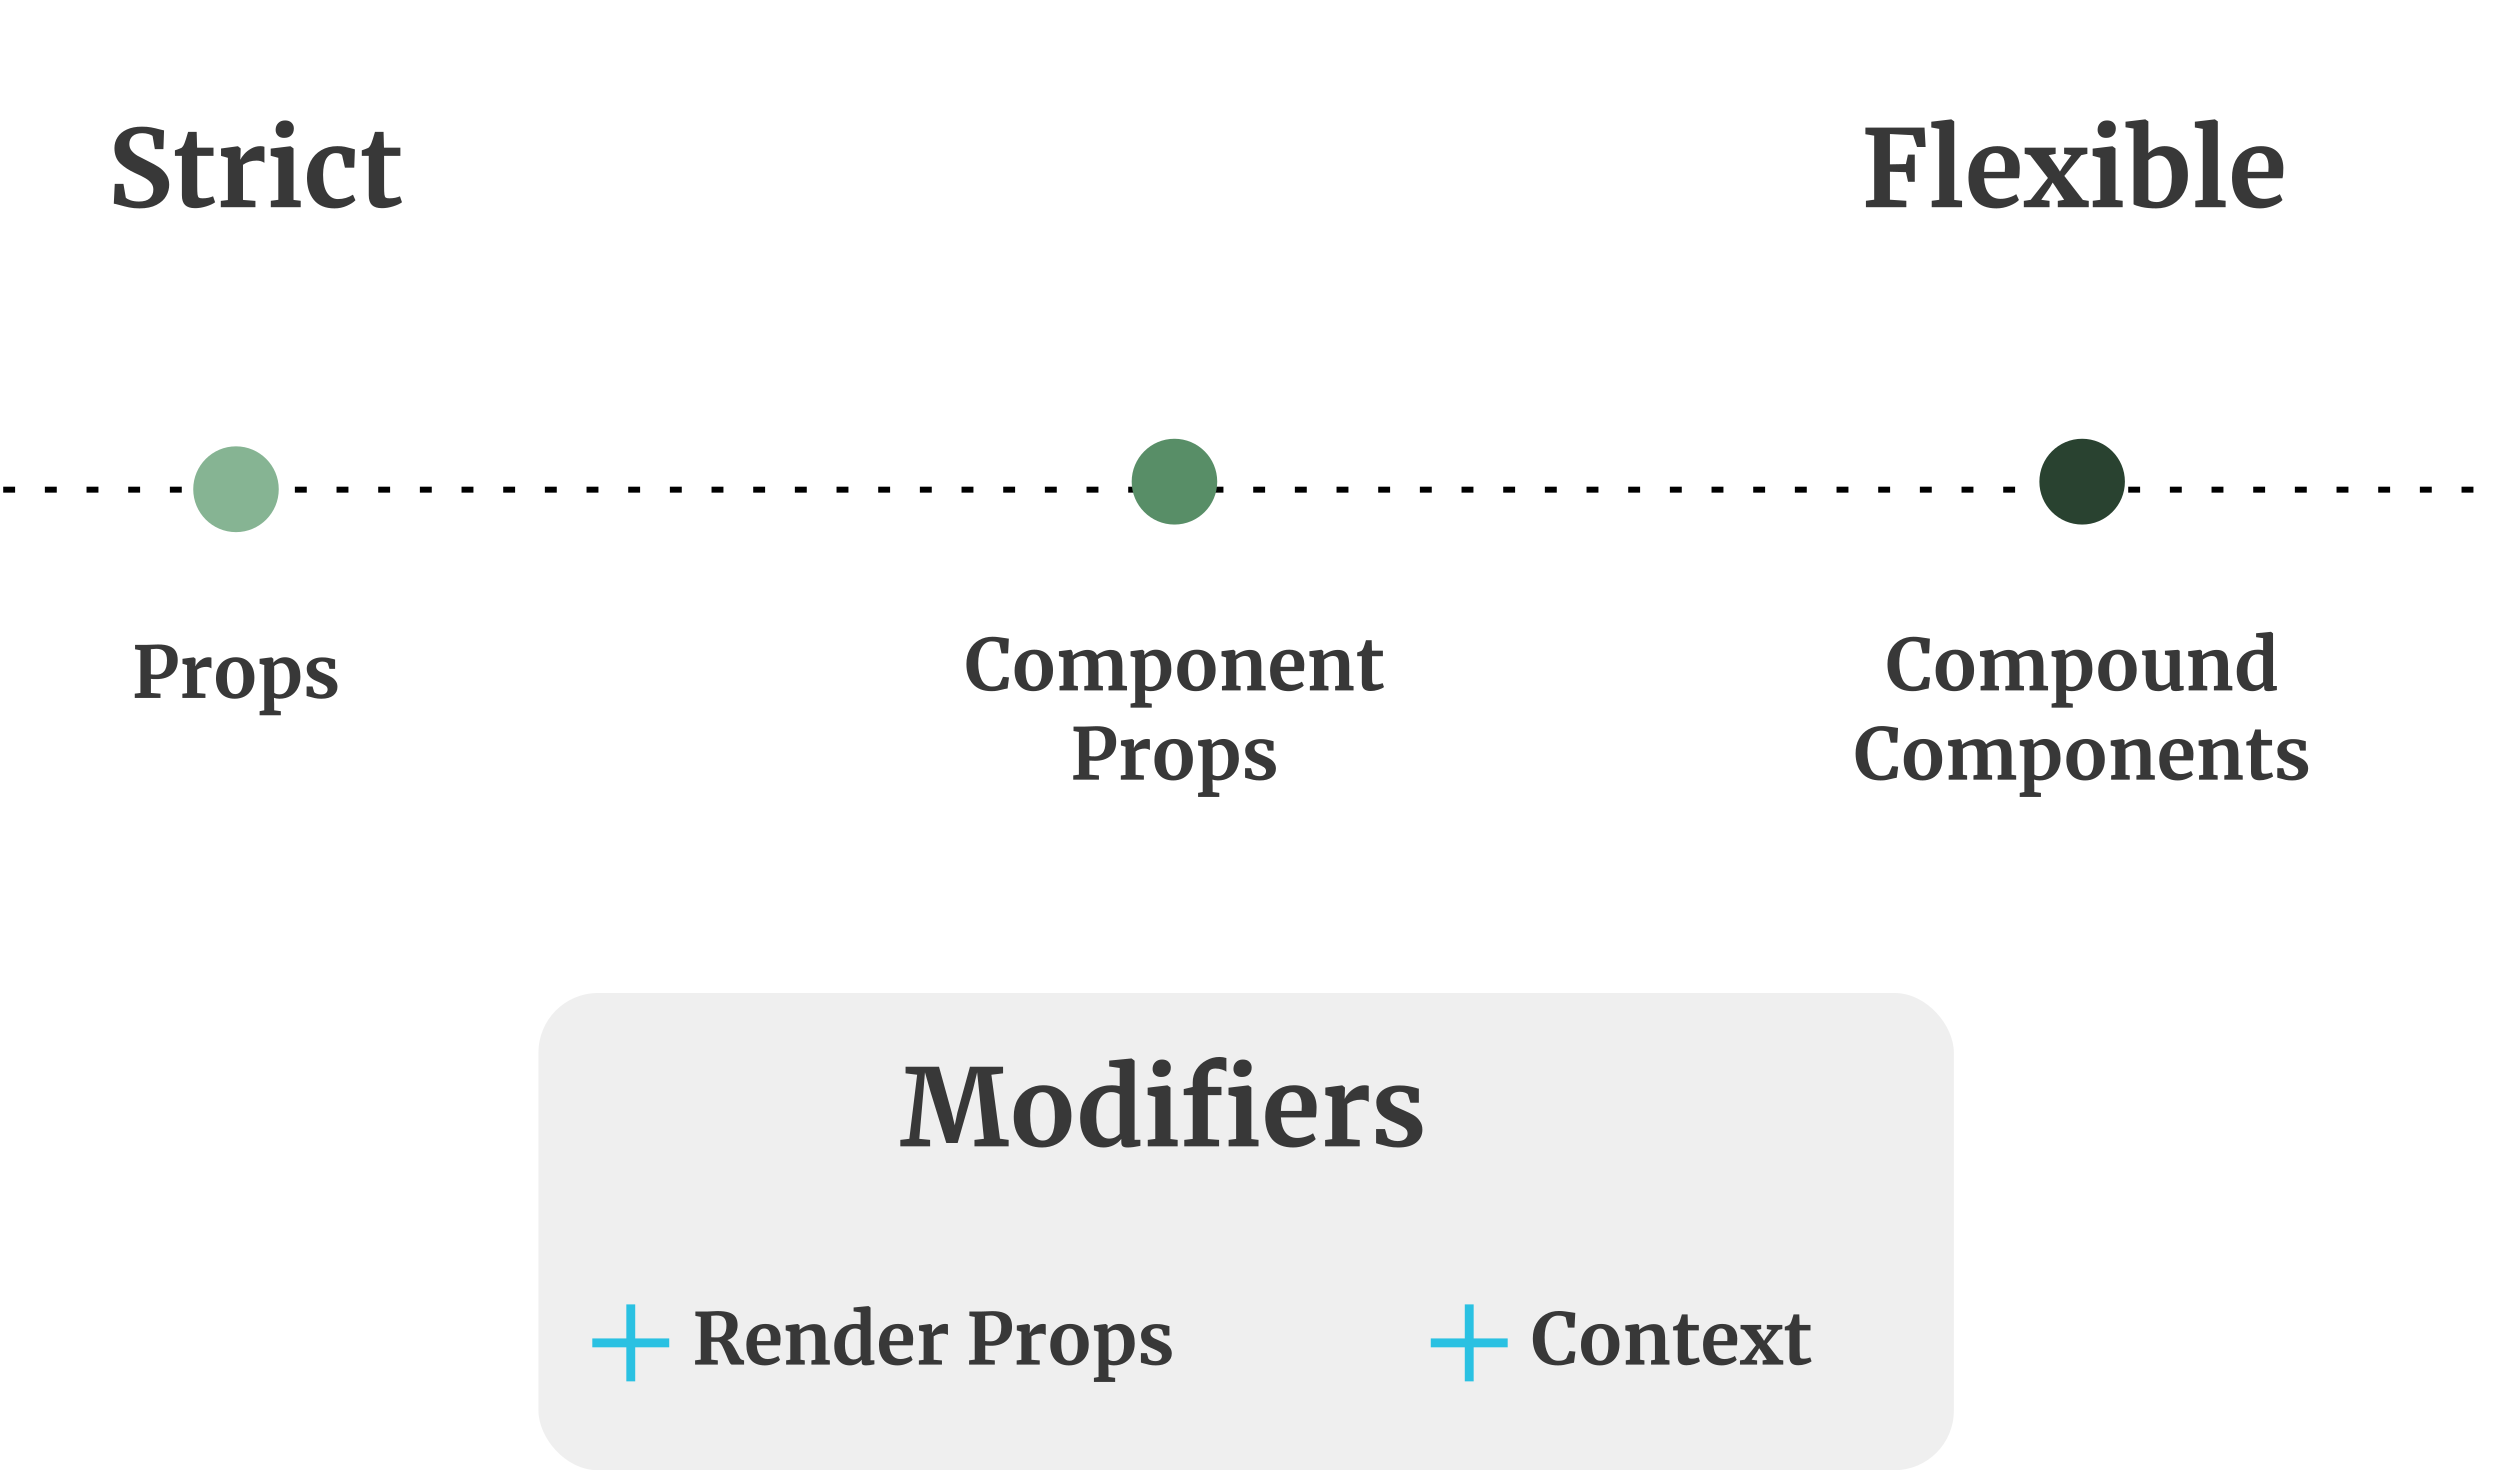 <svg width="420" height="247" viewBox="0 0 420 247" fill="none" xmlns="http://www.w3.org/2000/svg">
<rect x="0" y="0" width="420" height="247" fill="#333333" stroke="none"/>
<g clip-path="url(#clip0)">
<rect width="420" height="247" fill="white"/>
<rect x="90.462" y="166.822" width="237.785" height="80.178" rx="10" fill="#EFEFEF"/>
<line x1="-6.462" y1="82.264" x2="675.877" y2="82.264" stroke="black" stroke-dasharray="2 5"/>
<ellipse cx="39.647" cy="82.192" rx="7.185" ry="7.208" fill="#86B493"/>
<path d="M23.59 109.241L22.69 109.085V108.341H24.502C24.67 108.341 24.93 108.333 25.282 108.317C25.746 108.285 26.166 108.269 26.542 108.269C27.374 108.269 28.03 108.373 28.51 108.581C28.998 108.781 29.342 109.073 29.542 109.457C29.75 109.833 29.854 110.313 29.854 110.897C29.854 111.905 29.538 112.689 28.906 113.249C28.282 113.809 27.414 114.089 26.302 114.089C25.862 114.089 25.546 114.077 25.354 114.053V116.417L26.962 116.537V117.257H22.642V116.537L23.59 116.417V109.241ZM25.342 113.285C25.526 113.325 25.838 113.345 26.278 113.345C26.814 113.345 27.242 113.161 27.562 112.793C27.89 112.417 28.054 111.797 28.054 110.933C28.054 110.261 27.906 109.773 27.61 109.469C27.322 109.157 26.878 109.001 26.278 109.001C26.054 109.001 25.822 109.017 25.582 109.049C25.47 109.065 25.39 109.073 25.342 109.073V113.285ZM30.636 116.549L31.428 116.453V111.725L30.66 111.509V110.681L32.52 110.429H32.556L32.856 110.669V110.933L32.82 111.905H32.856C32.912 111.745 33.044 111.549 33.252 111.317C33.46 111.077 33.72 110.869 34.032 110.693C34.352 110.509 34.696 110.417 35.064 110.417C35.24 110.417 35.392 110.441 35.52 110.489V112.289C35.28 112.121 34.988 112.037 34.644 112.037C34.06 112.037 33.552 112.193 33.12 112.505V116.441L34.512 116.549V117.257H30.636V116.549ZM36.284 113.933C36.284 113.181 36.432 112.541 36.728 112.013C37.032 111.485 37.436 111.089 37.94 110.825C38.444 110.553 38.992 110.417 39.584 110.417C40.592 110.417 41.368 110.729 41.912 111.353C42.464 111.969 42.74 112.809 42.74 113.873C42.74 114.633 42.588 115.281 42.284 115.817C41.988 116.345 41.588 116.741 41.084 117.005C40.588 117.261 40.04 117.389 39.44 117.389C38.44 117.389 37.664 117.081 37.112 116.465C36.56 115.841 36.284 114.997 36.284 113.933ZM39.536 116.609C40.44 116.609 40.892 115.737 40.892 113.993C40.892 113.081 40.784 112.389 40.568 111.917C40.352 111.437 40 111.197 39.512 111.197C38.584 111.197 38.12 112.069 38.12 113.813C38.12 114.725 38.232 115.421 38.456 115.901C38.688 116.373 39.048 116.609 39.536 116.609ZM50.467 113.705C50.467 114.377 50.327 114.993 50.047 115.553C49.775 116.113 49.371 116.561 48.835 116.897C48.307 117.225 47.675 117.389 46.939 117.389C46.779 117.389 46.611 117.373 46.435 117.341C46.267 117.317 46.131 117.285 46.027 117.245L46.063 118.241V119.333L47.179 119.477V120.161H43.615V119.477L44.395 119.333V111.725L43.615 111.509V110.681L45.595 110.429H45.619L45.919 110.669V111.341C46.119 111.093 46.391 110.877 46.735 110.693C47.079 110.509 47.455 110.417 47.863 110.417C48.623 110.417 49.247 110.689 49.735 111.233C50.223 111.769 50.467 112.593 50.467 113.705ZM47.239 111.413C46.999 111.413 46.771 111.465 46.555 111.569C46.339 111.673 46.175 111.789 46.063 111.917V116.369C46.119 116.449 46.231 116.517 46.399 116.573C46.575 116.629 46.767 116.657 46.975 116.657C47.495 116.657 47.907 116.433 48.211 115.985C48.523 115.529 48.679 114.817 48.679 113.849C48.679 113.033 48.547 112.425 48.283 112.025C48.019 111.617 47.671 111.413 47.239 111.413ZM52.78 116.273C52.844 116.369 52.988 116.461 53.212 116.549C53.444 116.629 53.676 116.669 53.908 116.669C54.284 116.669 54.564 116.593 54.748 116.441C54.94 116.281 55.036 116.073 55.036 115.817C55.036 115.553 54.92 115.341 54.688 115.181C54.456 115.013 54.064 114.809 53.512 114.569L53.176 114.425C52.624 114.193 52.212 113.913 51.94 113.585C51.668 113.257 51.532 112.833 51.532 112.313C51.532 111.953 51.64 111.633 51.856 111.353C52.072 111.065 52.376 110.841 52.768 110.681C53.16 110.521 53.612 110.441 54.124 110.441C54.5 110.441 54.82 110.465 55.084 110.513C55.356 110.561 55.64 110.625 55.936 110.705C56.096 110.761 56.216 110.793 56.296 110.801V112.373H55.348L55.072 111.461C55.024 111.381 54.916 111.309 54.748 111.245C54.58 111.181 54.388 111.149 54.172 111.149C53.844 111.149 53.58 111.221 53.38 111.365C53.188 111.501 53.092 111.693 53.092 111.941C53.092 112.165 53.16 112.353 53.296 112.505C53.432 112.649 53.58 112.761 53.74 112.841C53.9 112.921 54.196 113.053 54.628 113.237C55.06 113.421 55.416 113.597 55.696 113.765C55.984 113.933 56.22 114.153 56.404 114.425C56.596 114.689 56.692 115.013 56.692 115.397C56.692 115.989 56.46 116.469 55.996 116.837C55.532 117.205 54.864 117.389 53.992 117.389C53.584 117.389 53.216 117.353 52.888 117.281C52.568 117.209 52.196 117.113 51.772 116.993L51.508 116.909V115.325H52.504L52.78 116.273Z" fill="#383838"/>
<ellipse cx="197.308" cy="80.92" rx="7.185" ry="7.208" fill="#588E67"/>
<path d="M166.559 116.117C165.199 116.117 164.159 115.713 163.439 114.905C162.719 114.089 162.359 112.977 162.359 111.569C162.359 110.641 162.547 109.833 162.923 109.145C163.307 108.449 163.831 107.913 164.495 107.537C165.159 107.161 165.911 106.973 166.751 106.973C167.103 106.973 167.443 106.997 167.771 107.045C168.099 107.085 168.487 107.141 168.935 107.213C169.271 107.269 169.455 107.297 169.487 107.297L169.355 109.769H168.251L167.879 108.053C167.791 107.965 167.639 107.893 167.423 107.837C167.207 107.781 166.931 107.753 166.595 107.753C165.915 107.753 165.367 108.069 164.951 108.701C164.543 109.325 164.339 110.233 164.339 111.425C164.339 112.577 164.535 113.517 164.927 114.245C165.319 114.973 165.891 115.337 166.643 115.337C167.003 115.337 167.279 115.305 167.471 115.241C167.671 115.169 167.839 115.069 167.975 114.941L168.503 113.705L169.511 113.801L169.271 115.661C169.103 115.677 168.935 115.709 168.767 115.757C168.607 115.797 168.507 115.821 168.467 115.829C168.147 115.917 167.847 115.985 167.567 116.033C167.295 116.089 166.959 116.117 166.559 116.117ZM170.45 112.661C170.45 111.909 170.598 111.269 170.894 110.741C171.198 110.213 171.602 109.817 172.106 109.553C172.61 109.281 173.158 109.145 173.75 109.145C174.758 109.145 175.534 109.457 176.078 110.081C176.63 110.697 176.906 111.537 176.906 112.601C176.906 113.361 176.754 114.009 176.45 114.545C176.154 115.073 175.754 115.469 175.25 115.733C174.754 115.989 174.206 116.117 173.606 116.117C172.606 116.117 171.83 115.809 171.278 115.193C170.726 114.569 170.45 113.725 170.45 112.661ZM173.702 115.337C174.606 115.337 175.058 114.465 175.058 112.721C175.058 111.809 174.95 111.117 174.734 110.645C174.518 110.165 174.166 109.925 173.678 109.925C172.75 109.925 172.286 110.797 172.286 112.541C172.286 113.453 172.398 114.149 172.622 114.629C172.854 115.101 173.214 115.337 173.702 115.337ZM177.997 115.265L178.669 115.157V110.453L177.901 110.237V109.409L179.893 109.157L180.037 109.253L180.217 109.649V110.153C180.481 109.897 180.857 109.673 181.345 109.481C181.841 109.281 182.269 109.181 182.629 109.181C183.061 109.181 183.409 109.253 183.673 109.397C183.945 109.541 184.149 109.765 184.285 110.069C184.549 109.829 184.897 109.621 185.329 109.445C185.761 109.269 186.185 109.181 186.601 109.181C187.313 109.181 187.817 109.389 188.113 109.805C188.409 110.221 188.557 110.901 188.557 111.845V115.157L189.337 115.265V115.985H186.229V115.265L186.853 115.157V111.893C186.853 111.269 186.777 110.833 186.625 110.585C186.481 110.329 186.201 110.201 185.785 110.201C185.561 110.201 185.329 110.253 185.089 110.357C184.857 110.453 184.649 110.573 184.465 110.717C184.521 111.021 184.549 111.401 184.549 111.857V115.157L185.293 115.265V115.985H182.161V115.265L182.821 115.157V111.857C182.821 111.441 182.793 111.117 182.737 110.885C182.689 110.645 182.593 110.473 182.449 110.369C182.305 110.257 182.097 110.201 181.825 110.201C181.569 110.201 181.313 110.261 181.057 110.381C180.809 110.493 180.585 110.629 180.385 110.789V115.157L181.093 115.265V115.985H177.997V115.265ZM196.785 112.433C196.785 113.105 196.645 113.721 196.365 114.281C196.093 114.841 195.689 115.289 195.153 115.625C194.625 115.953 193.993 116.117 193.257 116.117C193.097 116.117 192.929 116.101 192.753 116.069C192.585 116.045 192.449 116.013 192.345 115.973L192.381 116.969V118.061L193.497 118.205V118.889H189.933V118.205L190.713 118.061V110.453L189.933 110.237V109.409L191.913 109.157H191.937L192.237 109.397V110.069C192.437 109.821 192.709 109.605 193.053 109.421C193.397 109.237 193.773 109.145 194.181 109.145C194.941 109.145 195.565 109.417 196.053 109.961C196.541 110.497 196.785 111.321 196.785 112.433ZM193.557 110.141C193.317 110.141 193.089 110.193 192.873 110.297C192.657 110.401 192.493 110.517 192.381 110.645V115.097C192.437 115.177 192.549 115.245 192.717 115.301C192.893 115.357 193.085 115.385 193.293 115.385C193.813 115.385 194.225 115.161 194.529 114.713C194.841 114.257 194.997 113.545 194.997 112.577C194.997 111.761 194.865 111.153 194.601 110.753C194.337 110.345 193.989 110.141 193.557 110.141ZM197.766 112.661C197.766 111.909 197.914 111.269 198.21 110.741C198.514 110.213 198.918 109.817 199.422 109.553C199.926 109.281 200.474 109.145 201.066 109.145C202.074 109.145 202.85 109.457 203.394 110.081C203.946 110.697 204.222 111.537 204.222 112.601C204.222 113.361 204.07 114.009 203.766 114.545C203.47 115.073 203.07 115.469 202.566 115.733C202.07 115.989 201.522 116.117 200.922 116.117C199.922 116.117 199.146 115.809 198.594 115.193C198.042 114.569 197.766 113.725 197.766 112.661ZM201.018 115.337C201.922 115.337 202.374 114.465 202.374 112.721C202.374 111.809 202.266 111.117 202.05 110.645C201.834 110.165 201.482 109.925 200.994 109.925C200.066 109.925 199.602 110.797 199.602 112.541C199.602 113.453 199.714 114.149 199.938 114.629C200.17 115.101 200.53 115.337 201.018 115.337ZM205.985 110.453L205.217 110.237V109.409L207.209 109.157H207.245L207.545 109.397V109.865L207.533 110.153C207.813 109.889 208.177 109.661 208.625 109.469C209.073 109.277 209.525 109.181 209.981 109.181C210.469 109.181 210.849 109.273 211.121 109.457C211.401 109.633 211.601 109.913 211.721 110.297C211.841 110.681 211.901 111.201 211.901 111.857V115.169L212.633 115.265V115.985H209.537V115.265L210.185 115.169V111.857C210.185 111.441 210.157 111.117 210.101 110.885C210.045 110.645 209.941 110.473 209.789 110.369C209.645 110.257 209.437 110.201 209.165 110.201C208.709 110.201 208.221 110.397 207.701 110.789V115.157L208.421 115.265V115.985H205.289V115.265L205.985 115.157V110.453ZM216.505 116.117C215.449 116.117 214.661 115.809 214.141 115.193C213.629 114.569 213.373 113.721 213.373 112.649C213.373 111.929 213.505 111.305 213.769 110.777C214.041 110.249 214.421 109.845 214.909 109.565C215.397 109.285 215.961 109.145 216.601 109.145C217.401 109.145 218.017 109.357 218.449 109.781C218.881 110.197 219.105 110.793 219.121 111.569C219.121 112.097 219.089 112.489 219.025 112.745H215.125C215.157 113.473 215.329 114.041 215.641 114.449C215.953 114.849 216.397 115.049 216.973 115.049C217.285 115.049 217.605 114.997 217.933 114.893C218.269 114.789 218.533 114.665 218.725 114.521L219.025 115.181C218.809 115.413 218.457 115.629 217.969 115.829C217.489 116.021 217.001 116.117 216.505 116.117ZM217.441 112.025C217.457 111.801 217.465 111.629 217.465 111.509C217.465 110.445 217.109 109.913 216.397 109.913C216.005 109.913 215.701 110.069 215.485 110.381C215.269 110.693 215.149 111.241 215.125 112.025H217.441ZM220.751 110.453L219.983 110.237V109.409L221.975 109.157H222.011L222.311 109.397V109.865L222.299 110.153C222.579 109.889 222.943 109.661 223.391 109.469C223.839 109.277 224.291 109.181 224.747 109.181C225.235 109.181 225.615 109.273 225.887 109.457C226.167 109.633 226.367 109.913 226.487 110.297C226.607 110.681 226.667 111.201 226.667 111.857V115.169L227.399 115.265V115.985H224.303V115.265L224.951 115.169V111.857C224.951 111.441 224.923 111.117 224.867 110.885C224.811 110.645 224.707 110.473 224.555 110.369C224.411 110.257 224.203 110.201 223.931 110.201C223.475 110.201 222.987 110.397 222.467 110.789V115.157L223.187 115.265V115.985H220.055V115.265L220.751 115.157V110.453ZM230.263 116.093C229.759 116.093 229.387 115.977 229.147 115.745C228.907 115.513 228.787 115.145 228.787 114.641V110.237H228.007V109.613C228.071 109.589 228.187 109.549 228.355 109.493C228.523 109.429 228.651 109.377 228.739 109.337C228.875 109.233 228.991 109.053 229.087 108.797C229.159 108.629 229.291 108.213 229.483 107.549H230.443L230.491 109.313H232.327V110.237H230.503V113.609C230.503 114.057 230.515 114.373 230.539 114.557C230.563 114.741 230.615 114.861 230.695 114.917C230.775 114.965 230.915 114.989 231.115 114.989C231.315 114.989 231.523 114.969 231.739 114.929C231.955 114.881 232.135 114.825 232.279 114.761L232.507 115.433C232.283 115.601 231.955 115.753 231.523 115.889C231.091 116.025 230.671 116.093 230.263 116.093ZM181.252 122.969L180.352 122.813V122.069H182.164C182.332 122.069 182.592 122.061 182.944 122.045C183.408 122.013 183.828 121.997 184.204 121.997C185.036 121.997 185.692 122.101 186.172 122.309C186.66 122.509 187.004 122.801 187.204 123.185C187.412 123.561 187.516 124.041 187.516 124.625C187.516 125.633 187.2 126.417 186.568 126.977C185.944 127.537 185.076 127.817 183.964 127.817C183.524 127.817 183.208 127.805 183.016 127.781V130.145L184.624 130.265V130.985H180.304V130.265L181.252 130.145V122.969ZM183.004 127.013C183.188 127.053 183.5 127.073 183.94 127.073C184.476 127.073 184.904 126.889 185.224 126.521C185.552 126.145 185.716 125.525 185.716 124.661C185.716 123.989 185.568 123.501 185.272 123.197C184.984 122.885 184.54 122.729 183.94 122.729C183.716 122.729 183.484 122.745 183.244 122.777C183.132 122.793 183.052 122.801 183.004 122.801V127.013ZM188.297 130.277L189.089 130.181V125.453L188.321 125.237V124.409L190.181 124.157H190.217L190.517 124.397V124.661L190.481 125.633H190.517C190.573 125.473 190.705 125.277 190.913 125.045C191.121 124.805 191.381 124.597 191.693 124.421C192.013 124.237 192.357 124.145 192.725 124.145C192.901 124.145 193.053 124.169 193.181 124.217V126.017C192.941 125.849 192.649 125.765 192.305 125.765C191.721 125.765 191.213 125.921 190.781 126.233V130.169L192.173 130.277V130.985H188.297V130.277ZM193.946 127.661C193.946 126.909 194.094 126.269 194.39 125.741C194.694 125.213 195.098 124.817 195.602 124.553C196.106 124.281 196.654 124.145 197.246 124.145C198.254 124.145 199.03 124.457 199.574 125.081C200.126 125.697 200.402 126.537 200.402 127.601C200.402 128.361 200.25 129.009 199.946 129.545C199.65 130.073 199.25 130.469 198.746 130.733C198.25 130.989 197.702 131.117 197.102 131.117C196.102 131.117 195.326 130.809 194.774 130.193C194.222 129.569 193.946 128.725 193.946 127.661ZM197.198 130.337C198.102 130.337 198.554 129.465 198.554 127.721C198.554 126.809 198.446 126.117 198.23 125.645C198.014 125.165 197.662 124.925 197.174 124.925C196.246 124.925 195.782 125.797 195.782 127.541C195.782 128.453 195.894 129.149 196.118 129.629C196.35 130.101 196.71 130.337 197.198 130.337ZM208.129 127.433C208.129 128.105 207.989 128.721 207.709 129.281C207.437 129.841 207.033 130.289 206.497 130.625C205.969 130.953 205.337 131.117 204.601 131.117C204.441 131.117 204.273 131.101 204.097 131.069C203.929 131.045 203.793 131.013 203.689 130.973L203.725 131.969V133.061L204.841 133.205V133.889H201.277V133.205L202.057 133.061V125.453L201.277 125.237V124.409L203.257 124.157H203.281L203.581 124.397V125.069C203.781 124.821 204.053 124.605 204.397 124.421C204.741 124.237 205.117 124.145 205.525 124.145C206.285 124.145 206.909 124.417 207.397 124.961C207.885 125.497 208.129 126.321 208.129 127.433ZM204.901 125.141C204.661 125.141 204.433 125.193 204.217 125.297C204.001 125.401 203.837 125.517 203.725 125.645V130.097C203.781 130.177 203.893 130.245 204.061 130.301C204.237 130.357 204.429 130.385 204.637 130.385C205.157 130.385 205.569 130.161 205.873 129.713C206.185 129.257 206.341 128.545 206.341 127.577C206.341 126.761 206.209 126.153 205.945 125.753C205.681 125.345 205.333 125.141 204.901 125.141ZM210.442 130.001C210.506 130.097 210.65 130.189 210.874 130.277C211.106 130.357 211.338 130.397 211.57 130.397C211.946 130.397 212.226 130.321 212.41 130.169C212.602 130.009 212.698 129.801 212.698 129.545C212.698 129.281 212.582 129.069 212.35 128.909C212.118 128.741 211.726 128.537 211.174 128.297L210.838 128.153C210.286 127.921 209.874 127.641 209.602 127.313C209.33 126.985 209.194 126.561 209.194 126.041C209.194 125.681 209.302 125.361 209.518 125.081C209.734 124.793 210.038 124.569 210.43 124.409C210.822 124.249 211.274 124.169 211.786 124.169C212.162 124.169 212.482 124.193 212.746 124.241C213.018 124.289 213.302 124.353 213.598 124.433C213.758 124.489 213.878 124.521 213.958 124.529V126.101H213.01L212.734 125.189C212.686 125.109 212.578 125.037 212.41 124.973C212.242 124.909 212.05 124.877 211.834 124.877C211.506 124.877 211.242 124.949 211.042 125.093C210.85 125.229 210.754 125.421 210.754 125.669C210.754 125.893 210.822 126.081 210.958 126.233C211.094 126.377 211.242 126.489 211.402 126.569C211.562 126.649 211.858 126.781 212.29 126.965C212.722 127.149 213.078 127.325 213.358 127.493C213.646 127.661 213.882 127.881 214.066 128.153C214.258 128.417 214.354 128.741 214.354 129.125C214.354 129.717 214.122 130.197 213.658 130.565C213.194 130.933 212.526 131.117 211.654 131.117C211.246 131.117 210.878 131.081 210.55 131.009C210.23 130.937 209.858 130.841 209.434 130.721L209.17 130.637V129.053H210.166L210.442 130.001Z" fill="#383838"/>
<ellipse cx="349.8" cy="80.92" rx="7.185" ry="7.208" fill="#294230"/>
<path d="M321.296 116.117C319.936 116.117 318.896 115.713 318.176 114.905C317.456 114.089 317.096 112.977 317.096 111.569C317.096 110.641 317.284 109.833 317.66 109.145C318.044 108.449 318.568 107.913 319.232 107.537C319.896 107.161 320.648 106.973 321.488 106.973C321.84 106.973 322.18 106.997 322.508 107.045C322.836 107.085 323.224 107.141 323.672 107.213C324.008 107.269 324.192 107.297 324.224 107.297L324.092 109.769H322.988L322.616 108.053C322.528 107.965 322.376 107.893 322.16 107.837C321.944 107.781 321.668 107.753 321.332 107.753C320.652 107.753 320.104 108.069 319.688 108.701C319.28 109.325 319.076 110.233 319.076 111.425C319.076 112.577 319.272 113.517 319.664 114.245C320.056 114.973 320.628 115.337 321.38 115.337C321.74 115.337 322.016 115.305 322.208 115.241C322.408 115.169 322.576 115.069 322.712 114.941L323.24 113.705L324.248 113.801L324.008 115.661C323.84 115.677 323.672 115.709 323.504 115.757C323.344 115.797 323.244 115.821 323.204 115.829C322.884 115.917 322.584 115.985 322.304 116.033C322.032 116.089 321.696 116.117 321.296 116.117ZM325.186 112.661C325.186 111.909 325.334 111.269 325.63 110.741C325.934 110.213 326.338 109.817 326.842 109.553C327.346 109.281 327.894 109.145 328.486 109.145C329.494 109.145 330.27 109.457 330.814 110.081C331.366 110.697 331.642 111.537 331.642 112.601C331.642 113.361 331.49 114.009 331.186 114.545C330.89 115.073 330.49 115.469 329.986 115.733C329.49 115.989 328.942 116.117 328.342 116.117C327.342 116.117 326.566 115.809 326.014 115.193C325.462 114.569 325.186 113.725 325.186 112.661ZM328.438 115.337C329.342 115.337 329.794 114.465 329.794 112.721C329.794 111.809 329.686 111.117 329.47 110.645C329.254 110.165 328.902 109.925 328.414 109.925C327.486 109.925 327.022 110.797 327.022 112.541C327.022 113.453 327.134 114.149 327.358 114.629C327.59 115.101 327.95 115.337 328.438 115.337ZM332.733 115.265L333.405 115.157V110.453L332.637 110.237V109.409L334.629 109.157L334.773 109.253L334.953 109.649V110.153C335.217 109.897 335.593 109.673 336.081 109.481C336.577 109.281 337.005 109.181 337.365 109.181C337.797 109.181 338.145 109.253 338.409 109.397C338.681 109.541 338.885 109.765 339.021 110.069C339.285 109.829 339.633 109.621 340.065 109.445C340.497 109.269 340.921 109.181 341.337 109.181C342.049 109.181 342.553 109.389 342.849 109.805C343.145 110.221 343.293 110.901 343.293 111.845V115.157L344.073 115.265V115.985H340.965V115.265L341.589 115.157V111.893C341.589 111.269 341.513 110.833 341.361 110.585C341.217 110.329 340.937 110.201 340.521 110.201C340.297 110.201 340.065 110.253 339.825 110.357C339.593 110.453 339.385 110.573 339.201 110.717C339.257 111.021 339.285 111.401 339.285 111.857V115.157L340.029 115.265V115.985H336.897V115.265L337.557 115.157V111.857C337.557 111.441 337.529 111.117 337.473 110.885C337.425 110.645 337.329 110.473 337.185 110.369C337.041 110.257 336.833 110.201 336.561 110.201C336.305 110.201 336.049 110.261 335.793 110.381C335.545 110.493 335.321 110.629 335.121 110.789V115.157L335.829 115.265V115.985H332.733V115.265ZM351.521 112.433C351.521 113.105 351.381 113.721 351.101 114.281C350.829 114.841 350.425 115.289 349.889 115.625C349.361 115.953 348.729 116.117 347.993 116.117C347.833 116.117 347.665 116.101 347.489 116.069C347.321 116.045 347.185 116.013 347.081 115.973L347.117 116.969V118.061L348.233 118.205V118.889H344.669V118.205L345.449 118.061V110.453L344.669 110.237V109.409L346.649 109.157H346.673L346.973 109.397V110.069C347.173 109.821 347.445 109.605 347.789 109.421C348.133 109.237 348.509 109.145 348.917 109.145C349.677 109.145 350.301 109.417 350.789 109.961C351.277 110.497 351.521 111.321 351.521 112.433ZM348.293 110.141C348.053 110.141 347.825 110.193 347.609 110.297C347.393 110.401 347.229 110.517 347.117 110.645V115.097C347.173 115.177 347.285 115.245 347.453 115.301C347.629 115.357 347.821 115.385 348.029 115.385C348.549 115.385 348.961 115.161 349.265 114.713C349.577 114.257 349.733 113.545 349.733 112.577C349.733 111.761 349.601 111.153 349.337 110.753C349.073 110.345 348.725 110.141 348.293 110.141ZM352.502 112.661C352.502 111.909 352.65 111.269 352.946 110.741C353.25 110.213 353.654 109.817 354.158 109.553C354.662 109.281 355.21 109.145 355.802 109.145C356.81 109.145 357.586 109.457 358.13 110.081C358.682 110.697 358.958 111.537 358.958 112.601C358.958 113.361 358.806 114.009 358.502 114.545C358.206 115.073 357.806 115.469 357.302 115.733C356.806 115.989 356.258 116.117 355.658 116.117C354.658 116.117 353.882 115.809 353.33 115.193C352.778 114.569 352.502 113.725 352.502 112.661ZM355.754 115.337C356.658 115.337 357.11 114.465 357.11 112.721C357.11 111.809 357.002 111.117 356.786 110.645C356.57 110.165 356.218 109.925 355.73 109.925C354.802 109.925 354.338 110.797 354.338 112.541C354.338 113.453 354.45 114.149 354.674 114.629C354.906 115.101 355.266 115.337 355.754 115.337ZM365.461 116.105C365.197 116.105 365.005 116.049 364.885 115.937C364.765 115.825 364.705 115.657 364.705 115.433V115.109C364.489 115.373 364.185 115.609 363.793 115.817C363.401 116.017 363.009 116.117 362.617 116.117C361.849 116.117 361.301 115.921 360.973 115.529C360.645 115.129 360.481 114.473 360.481 113.561V110.177L359.881 110.009V109.325L361.921 109.169H361.933L362.173 109.337V113.561C362.173 114.145 362.245 114.553 362.389 114.785C362.533 115.017 362.801 115.133 363.193 115.133C363.665 115.133 364.105 114.949 364.513 114.581V110.177L363.709 109.997V109.325L365.881 109.169H365.905L366.193 109.337V115.241H366.865L366.853 115.925C366.821 115.933 366.673 115.965 366.409 116.021C366.145 116.077 365.829 116.105 365.461 116.105ZM368.385 110.453L367.617 110.237V109.409L369.609 109.157H369.645L369.945 109.397V109.865L369.933 110.153C370.213 109.889 370.577 109.661 371.025 109.469C371.473 109.277 371.925 109.181 372.381 109.181C372.869 109.181 373.249 109.273 373.521 109.457C373.801 109.633 374.001 109.913 374.121 110.297C374.241 110.681 374.301 111.201 374.301 111.857V115.169L375.033 115.265V115.985H371.937V115.265L372.585 115.169V111.857C372.585 111.441 372.557 111.117 372.501 110.885C372.445 110.645 372.341 110.473 372.189 110.369C372.045 110.257 371.837 110.201 371.565 110.201C371.109 110.201 370.621 110.397 370.101 110.789V115.157L370.821 115.265V115.985H367.689V115.265L368.385 115.157V110.453ZM378.389 116.117C377.893 116.117 377.449 116.001 377.057 115.769C376.665 115.529 376.353 115.161 376.121 114.665C375.889 114.169 375.773 113.549 375.773 112.805C375.773 112.133 375.909 111.521 376.181 110.969C376.461 110.409 376.869 109.965 377.405 109.637C377.941 109.309 378.585 109.145 379.337 109.145C379.641 109.145 379.929 109.177 380.201 109.241V107.213L379.025 107.045V106.385L381.497 106.145H381.533L381.869 106.397V115.253H382.517V115.937C381.941 116.057 381.465 116.117 381.089 116.117C380.833 116.117 380.649 116.073 380.537 115.985C380.433 115.905 380.381 115.741 380.381 115.493V115.157C380.173 115.437 379.889 115.669 379.529 115.853C379.169 116.029 378.789 116.117 378.389 116.117ZM379.013 115.121C379.277 115.121 379.509 115.069 379.709 114.965C379.917 114.853 380.081 114.721 380.201 114.569V110.201C380.145 110.121 380.025 110.053 379.841 109.997C379.665 109.941 379.473 109.913 379.265 109.913C378.753 109.913 378.341 110.137 378.029 110.585C377.725 111.025 377.573 111.733 377.573 112.709C377.573 113.525 377.705 114.133 377.969 114.533C378.233 114.925 378.581 115.121 379.013 115.121ZM315.94 131.117C314.58 131.117 313.54 130.713 312.82 129.905C312.1 129.089 311.74 127.977 311.74 126.569C311.74 125.641 311.928 124.833 312.304 124.145C312.688 123.449 313.212 122.913 313.876 122.537C314.54 122.161 315.292 121.973 316.132 121.973C316.484 121.973 316.824 121.997 317.152 122.045C317.48 122.085 317.868 122.141 318.316 122.213C318.652 122.269 318.836 122.297 318.868 122.297L318.736 124.769H317.632L317.26 123.053C317.172 122.965 317.02 122.893 316.804 122.837C316.588 122.781 316.312 122.753 315.976 122.753C315.296 122.753 314.748 123.069 314.332 123.701C313.924 124.325 313.72 125.233 313.72 126.425C313.72 127.577 313.916 128.517 314.308 129.245C314.7 129.973 315.272 130.337 316.024 130.337C316.384 130.337 316.66 130.305 316.852 130.241C317.052 130.169 317.22 130.069 317.356 129.941L317.884 128.705L318.892 128.801L318.652 130.661C318.484 130.677 318.316 130.709 318.148 130.757C317.988 130.797 317.888 130.821 317.848 130.829C317.528 130.917 317.228 130.985 316.948 131.033C316.676 131.089 316.34 131.117 315.94 131.117ZM319.831 127.661C319.831 126.909 319.979 126.269 320.275 125.741C320.579 125.213 320.983 124.817 321.487 124.553C321.991 124.281 322.539 124.145 323.131 124.145C324.139 124.145 324.915 124.457 325.459 125.081C326.011 125.697 326.287 126.537 326.287 127.601C326.287 128.361 326.135 129.009 325.831 129.545C325.535 130.073 325.135 130.469 324.631 130.733C324.135 130.989 323.587 131.117 322.987 131.117C321.987 131.117 321.211 130.809 320.659 130.193C320.107 129.569 319.831 128.725 319.831 127.661ZM323.083 130.337C323.987 130.337 324.439 129.465 324.439 127.721C324.439 126.809 324.331 126.117 324.115 125.645C323.899 125.165 323.547 124.925 323.059 124.925C322.131 124.925 321.667 125.797 321.667 127.541C321.667 128.453 321.779 129.149 322.003 129.629C322.235 130.101 322.595 130.337 323.083 130.337ZM327.377 130.265L328.049 130.157V125.453L327.281 125.237V124.409L329.273 124.157L329.417 124.253L329.597 124.649V125.153C329.861 124.897 330.237 124.673 330.725 124.481C331.221 124.281 331.649 124.181 332.009 124.181C332.441 124.181 332.789 124.253 333.053 124.397C333.325 124.541 333.529 124.765 333.665 125.069C333.929 124.829 334.277 124.621 334.709 124.445C335.141 124.269 335.565 124.181 335.981 124.181C336.693 124.181 337.197 124.389 337.493 124.805C337.789 125.221 337.937 125.901 337.937 126.845V130.157L338.717 130.265V130.985H335.609V130.265L336.233 130.157V126.893C336.233 126.269 336.157 125.833 336.005 125.585C335.861 125.329 335.581 125.201 335.165 125.201C334.941 125.201 334.709 125.253 334.469 125.357C334.237 125.453 334.029 125.573 333.845 125.717C333.901 126.021 333.929 126.401 333.929 126.857V130.157L334.673 130.265V130.985H331.541V130.265L332.201 130.157V126.857C332.201 126.441 332.173 126.117 332.117 125.885C332.069 125.645 331.973 125.473 331.829 125.369C331.685 125.257 331.477 125.201 331.205 125.201C330.949 125.201 330.693 125.261 330.437 125.381C330.189 125.493 329.965 125.629 329.765 125.789V130.157L330.473 130.265V130.985H327.377V130.265ZM346.166 127.433C346.166 128.105 346.026 128.721 345.746 129.281C345.474 129.841 345.07 130.289 344.534 130.625C344.006 130.953 343.374 131.117 342.638 131.117C342.478 131.117 342.31 131.101 342.134 131.069C341.966 131.045 341.83 131.013 341.726 130.973L341.762 131.969V133.061L342.878 133.205V133.889H339.314V133.205L340.094 133.061V125.453L339.314 125.237V124.409L341.294 124.157H341.318L341.618 124.397V125.069C341.818 124.821 342.09 124.605 342.434 124.421C342.778 124.237 343.154 124.145 343.562 124.145C344.322 124.145 344.946 124.417 345.434 124.961C345.922 125.497 346.166 126.321 346.166 127.433ZM342.938 125.141C342.698 125.141 342.47 125.193 342.254 125.297C342.038 125.401 341.874 125.517 341.762 125.645V130.097C341.818 130.177 341.93 130.245 342.098 130.301C342.274 130.357 342.466 130.385 342.674 130.385C343.194 130.385 343.606 130.161 343.91 129.713C344.222 129.257 344.378 128.545 344.378 127.577C344.378 126.761 344.246 126.153 343.982 125.753C343.718 125.345 343.37 125.141 342.938 125.141ZM347.147 127.661C347.147 126.909 347.295 126.269 347.591 125.741C347.895 125.213 348.299 124.817 348.803 124.553C349.307 124.281 349.855 124.145 350.447 124.145C351.455 124.145 352.231 124.457 352.775 125.081C353.327 125.697 353.603 126.537 353.603 127.601C353.603 128.361 353.451 129.009 353.147 129.545C352.851 130.073 352.451 130.469 351.947 130.733C351.451 130.989 350.903 131.117 350.303 131.117C349.303 131.117 348.527 130.809 347.975 130.193C347.423 129.569 347.147 128.725 347.147 127.661ZM350.399 130.337C351.303 130.337 351.755 129.465 351.755 127.721C351.755 126.809 351.647 126.117 351.431 125.645C351.215 125.165 350.863 124.925 350.375 124.925C349.447 124.925 348.983 125.797 348.983 127.541C348.983 128.453 349.095 129.149 349.319 129.629C349.551 130.101 349.911 130.337 350.399 130.337ZM355.366 125.453L354.598 125.237V124.409L356.59 124.157H356.626L356.926 124.397V124.865L356.914 125.153C357.194 124.889 357.558 124.661 358.006 124.469C358.454 124.277 358.906 124.181 359.362 124.181C359.85 124.181 360.23 124.273 360.502 124.457C360.782 124.633 360.982 124.913 361.102 125.297C361.222 125.681 361.282 126.201 361.282 126.857V130.169L362.014 130.265V130.985H358.918V130.265L359.566 130.169V126.857C359.566 126.441 359.538 126.117 359.482 125.885C359.426 125.645 359.322 125.473 359.17 125.369C359.026 125.257 358.818 125.201 358.546 125.201C358.09 125.201 357.602 125.397 357.082 125.789V130.157L357.802 130.265V130.985H354.67V130.265L355.366 130.157V125.453ZM365.886 131.117C364.83 131.117 364.042 130.809 363.522 130.193C363.01 129.569 362.754 128.721 362.754 127.649C362.754 126.929 362.886 126.305 363.15 125.777C363.422 125.249 363.802 124.845 364.29 124.565C364.778 124.285 365.342 124.145 365.982 124.145C366.782 124.145 367.398 124.357 367.83 124.781C368.262 125.197 368.486 125.793 368.502 126.569C368.502 127.097 368.47 127.489 368.406 127.745H364.506C364.538 128.473 364.71 129.041 365.022 129.449C365.334 129.849 365.778 130.049 366.354 130.049C366.666 130.049 366.986 129.997 367.314 129.893C367.65 129.789 367.914 129.665 368.106 129.521L368.406 130.181C368.19 130.413 367.838 130.629 367.35 130.829C366.87 131.021 366.382 131.117 365.886 131.117ZM366.822 127.025C366.838 126.801 366.846 126.629 366.846 126.509C366.846 125.445 366.49 124.913 365.778 124.913C365.386 124.913 365.082 125.069 364.866 125.381C364.65 125.693 364.53 126.241 364.506 127.025H366.822ZM370.132 125.453L369.364 125.237V124.409L371.356 124.157H371.392L371.692 124.397V124.865L371.68 125.153C371.96 124.889 372.324 124.661 372.772 124.469C373.22 124.277 373.672 124.181 374.128 124.181C374.616 124.181 374.996 124.273 375.268 124.457C375.548 124.633 375.748 124.913 375.868 125.297C375.988 125.681 376.048 126.201 376.048 126.857V130.169L376.78 130.265V130.985H373.684V130.265L374.332 130.169V126.857C374.332 126.441 374.304 126.117 374.248 125.885C374.192 125.645 374.088 125.473 373.936 125.369C373.792 125.257 373.584 125.201 373.312 125.201C372.856 125.201 372.368 125.397 371.848 125.789V130.157L372.568 130.265V130.985H369.436V130.265L370.132 130.157V125.453ZM379.643 131.093C379.139 131.093 378.767 130.977 378.527 130.745C378.287 130.513 378.167 130.145 378.167 129.641V125.237H377.387V124.613C377.451 124.589 377.567 124.549 377.735 124.493C377.903 124.429 378.031 124.377 378.119 124.337C378.255 124.233 378.371 124.053 378.467 123.797C378.539 123.629 378.671 123.213 378.863 122.549H379.823L379.871 124.313H381.707V125.237H379.883V128.609C379.883 129.057 379.895 129.373 379.919 129.557C379.943 129.741 379.995 129.861 380.075 129.917C380.155 129.965 380.295 129.989 380.495 129.989C380.695 129.989 380.903 129.969 381.119 129.929C381.335 129.881 381.515 129.825 381.659 129.761L381.887 130.433C381.663 130.601 381.335 130.753 380.903 130.889C380.471 131.025 380.051 131.093 379.643 131.093ZM383.858 130.001C383.922 130.097 384.066 130.189 384.29 130.277C384.522 130.357 384.754 130.397 384.986 130.397C385.362 130.397 385.642 130.321 385.826 130.169C386.018 130.009 386.114 129.801 386.114 129.545C386.114 129.281 385.998 129.069 385.766 128.909C385.534 128.741 385.142 128.537 384.59 128.297L384.254 128.153C383.702 127.921 383.29 127.641 383.018 127.313C382.746 126.985 382.61 126.561 382.61 126.041C382.61 125.681 382.718 125.361 382.934 125.081C383.15 124.793 383.454 124.569 383.846 124.409C384.238 124.249 384.69 124.169 385.202 124.169C385.578 124.169 385.898 124.193 386.162 124.241C386.434 124.289 386.718 124.353 387.014 124.433C387.174 124.489 387.294 124.521 387.374 124.529V126.101H386.426L386.15 125.189C386.102 125.109 385.994 125.037 385.826 124.973C385.658 124.909 385.466 124.877 385.25 124.877C384.922 124.877 384.658 124.949 384.458 125.093C384.266 125.229 384.17 125.421 384.17 125.669C384.17 125.893 384.238 126.081 384.374 126.233C384.51 126.377 384.658 126.489 384.818 126.569C384.978 126.649 385.274 126.781 385.706 126.965C386.138 127.149 386.494 127.325 386.774 127.493C387.062 127.661 387.298 127.881 387.482 128.153C387.674 128.417 387.77 128.741 387.77 129.125C387.77 129.717 387.538 130.197 387.074 130.565C386.61 130.933 385.942 131.117 385.07 131.117C384.662 131.117 384.294 131.081 383.966 131.009C383.646 130.937 383.274 130.841 382.85 130.721L382.586 130.637V129.053H383.582L383.858 130.001Z" fill="#383838"/>
<path d="M23.438 35.01C22.79 35.01 22.208 34.956 21.692 34.847C21.176 34.739 20.6 34.596 19.964 34.416C19.544 34.295 19.262 34.23 19.118 34.218L19.28 30.887H20.738L21.134 33.209C21.29 33.377 21.566 33.528 21.962 33.66C22.37 33.791 22.832 33.858 23.348 33.858C24.152 33.858 24.752 33.684 25.148 33.336C25.556 32.975 25.76 32.477 25.76 31.841C25.76 31.422 25.64 31.061 25.4 30.762C25.16 30.45 24.83 30.174 24.41 29.933C23.99 29.681 23.414 29.393 22.682 29.07C21.686 28.613 20.858 28.073 20.198 27.45C19.55 26.814 19.226 25.956 19.226 24.875C19.226 24.203 19.4 23.598 19.748 23.058C20.096 22.506 20.612 22.073 21.296 21.762C21.992 21.438 22.838 21.276 23.834 21.276C24.422 21.276 24.938 21.317 25.382 21.401C25.838 21.485 26.33 21.599 26.858 21.744C27.17 21.828 27.404 21.881 27.56 21.905L27.452 25.055H26.012L25.634 22.841C25.526 22.733 25.31 22.631 24.986 22.535C24.662 22.427 24.302 22.373 23.906 22.373C23.186 22.373 22.64 22.541 22.268 22.878C21.908 23.201 21.728 23.64 21.728 24.192C21.728 24.636 21.86 25.02 22.124 25.343C22.4 25.668 22.73 25.944 23.114 26.172C23.498 26.387 24.104 26.7 24.932 27.108C25.604 27.431 26.18 27.75 26.66 28.061C27.14 28.373 27.554 28.782 27.902 29.285C28.25 29.777 28.424 30.36 28.424 31.032C28.424 31.692 28.256 32.322 27.92 32.922C27.596 33.522 27.056 34.02 26.3 34.416C25.556 34.812 24.602 35.01 23.438 35.01ZM32.772 34.974C32.016 34.974 31.458 34.8 31.098 34.452C30.738 34.103 30.558 33.551 30.558 32.795V26.189H29.388V25.253C29.484 25.218 29.658 25.157 29.91 25.073C30.162 24.977 30.354 24.899 30.486 24.84C30.69 24.683 30.864 24.413 31.008 24.029C31.116 23.777 31.314 23.154 31.602 22.157H33.042L33.114 24.803H35.868V26.189H33.132V31.247C33.132 31.919 33.15 32.394 33.186 32.669C33.222 32.946 33.3 33.126 33.42 33.209C33.54 33.282 33.75 33.318 34.05 33.318C34.35 33.318 34.662 33.288 34.986 33.227C35.31 33.156 35.58 33.072 35.796 32.975L36.138 33.983C35.802 34.236 35.31 34.464 34.662 34.667C34.014 34.871 33.384 34.974 32.772 34.974ZM37.096 33.749L38.284 33.605V26.514L37.132 26.189V24.948L39.922 24.57H39.976L40.426 24.93V25.326L40.372 26.784H40.426C40.51 26.544 40.708 26.25 41.02 25.901C41.332 25.541 41.722 25.23 42.19 24.965C42.67 24.689 43.186 24.552 43.738 24.552C44.002 24.552 44.23 24.587 44.422 24.66V27.36C44.062 27.108 43.624 26.982 43.108 26.982C42.232 26.982 41.47 27.215 40.822 27.683V33.587L42.91 33.749V34.812H37.096V33.749ZM47.71 23.166C47.278 23.166 46.936 23.04 46.684 22.788C46.432 22.535 46.306 22.212 46.306 21.816C46.306 21.36 46.45 20.982 46.738 20.681C47.026 20.381 47.41 20.232 47.89 20.232C48.37 20.232 48.736 20.363 48.988 20.628C49.24 20.88 49.366 21.198 49.366 21.581C49.366 22.061 49.222 22.445 48.934 22.733C48.646 23.021 48.244 23.166 47.728 23.166H47.71ZM46.756 26.514L45.478 26.172V24.965L48.772 24.57H48.808L49.312 24.93V33.587L50.518 33.731V34.812H45.496V33.731L46.756 33.569V26.514ZM51.575 29.861C51.575 28.829 51.779 27.912 52.187 27.108C52.607 26.303 53.201 25.68 53.969 25.235C54.749 24.779 55.655 24.552 56.687 24.552C57.167 24.552 57.581 24.587 57.929 24.66C58.277 24.732 58.667 24.828 59.099 24.948L59.621 25.091L59.513 28.169H57.947L57.497 26.189C57.425 25.878 57.071 25.721 56.435 25.721C55.763 25.721 55.235 26.015 54.851 26.604C54.479 27.192 54.287 28.11 54.275 29.358C54.275 30.677 54.503 31.692 54.959 32.4C55.415 33.096 56.021 33.444 56.777 33.444C57.689 33.444 58.529 33.197 59.297 32.706L59.711 33.642C59.399 33.977 58.919 34.289 58.271 34.578C57.635 34.865 56.945 35.01 56.201 35.01C54.665 35.01 53.507 34.535 52.727 33.587C51.959 32.639 51.575 31.398 51.575 29.861ZM64.167 34.974C63.411 34.974 62.853 34.8 62.493 34.452C62.133 34.103 61.953 33.551 61.953 32.795V26.189H60.783V25.253C60.879 25.218 61.053 25.157 61.305 25.073C61.557 24.977 61.749 24.899 61.881 24.84C62.085 24.683 62.259 24.413 62.403 24.029C62.511 23.777 62.709 23.154 62.997 22.157H64.437L64.509 24.803H67.263V26.189H64.527V31.247C64.527 31.919 64.545 32.394 64.581 32.669C64.617 32.946 64.695 33.126 64.815 33.209C64.935 33.282 65.145 33.318 65.445 33.318C65.745 33.318 66.057 33.288 66.381 33.227C66.705 33.156 66.975 33.072 67.191 32.975L67.533 33.983C67.197 34.236 66.705 34.464 66.057 34.667C65.409 34.871 64.779 34.974 64.167 34.974Z" fill="#383838"/>
<path d="M314.862 22.788L313.386 22.553V21.438H323.322L323.502 24.695H322.062L321.396 22.715L317.508 22.517V27.611L320.19 27.558L320.532 25.974H321.684V30.546H320.55L320.19 28.925L317.508 28.854V33.551L320.262 33.731V34.812H313.476V33.731L314.862 33.551V22.788ZM325.79 21.654L324.458 21.419V20.448L327.788 20.052H327.824L328.31 20.393V33.587L329.624 33.731V34.812H324.53V33.731L325.79 33.569V21.654ZM335.399 35.01C333.815 35.01 332.633 34.547 331.853 33.623C331.085 32.688 330.701 31.416 330.701 29.808C330.701 28.727 330.899 27.791 331.295 27C331.703 26.207 332.273 25.602 333.005 25.181C333.737 24.762 334.583 24.552 335.543 24.552C336.743 24.552 337.667 24.869 338.315 25.506C338.963 26.13 339.299 27.023 339.323 28.188C339.323 28.98 339.275 29.567 339.179 29.951H333.329C333.377 31.044 333.635 31.895 334.103 32.508C334.571 33.108 335.237 33.407 336.101 33.407C336.569 33.407 337.049 33.33 337.541 33.173C338.045 33.017 338.441 32.831 338.729 32.615L339.179 33.605C338.855 33.953 338.327 34.278 337.595 34.578C336.875 34.865 336.143 35.01 335.399 35.01ZM336.803 28.872C336.827 28.535 336.839 28.277 336.839 28.098C336.839 26.502 336.305 25.703 335.237 25.703C334.649 25.703 334.193 25.938 333.869 26.405C333.545 26.873 333.365 27.695 333.329 28.872H336.803ZM344.053 29.898L341.083 26.064L340.147 25.848V24.803H345.349V25.848L344.179 26.064L345.601 28.061L346.069 28.817L346.537 28.061L347.995 26.064L346.771 25.848V24.803H350.677V25.848L349.651 26.064L346.807 29.555L349.921 33.587L350.911 33.749V34.812H345.709V33.749L346.771 33.569L345.385 31.463L344.845 30.672L344.413 31.445L342.937 33.569L344.323 33.749V34.812H340.003V33.749L341.155 33.569L344.053 29.898ZM353.8 23.166C353.368 23.166 353.026 23.04 352.774 22.788C352.522 22.535 352.396 22.212 352.396 21.816C352.396 21.36 352.54 20.982 352.828 20.681C353.116 20.381 353.5 20.232 353.98 20.232C354.46 20.232 354.826 20.363 355.078 20.628C355.33 20.88 355.456 21.198 355.456 21.581C355.456 22.061 355.312 22.445 355.024 22.733C354.736 23.021 354.334 23.166 353.818 23.166H353.8ZM352.846 26.514L351.568 26.172V24.965L354.862 24.57H354.898L355.402 24.93V33.587L356.608 33.731V34.812H351.586V33.731L352.846 33.569V26.514ZM357.088 20.448L360.382 20.052H360.418L360.922 20.393V25.703C361.246 25.38 361.642 25.11 362.11 24.893C362.59 24.666 363.106 24.552 363.658 24.552C364.81 24.552 365.746 24.959 366.466 25.776C367.198 26.579 367.564 27.816 367.564 29.483C367.564 30.515 367.348 31.451 366.916 32.291C366.484 33.132 365.86 33.797 365.044 34.289C364.24 34.77 363.304 35.01 362.236 35.01C361.288 35.01 360.466 34.931 359.77 34.776C359.074 34.608 358.63 34.458 358.438 34.325V21.599L357.088 21.384V20.448ZM362.704 26.136C362.344 26.136 362.002 26.22 361.678 26.387C361.366 26.544 361.114 26.724 360.922 26.927V33.498C360.994 33.63 361.162 33.737 361.426 33.822C361.69 33.906 361.99 33.947 362.326 33.947C363.094 33.947 363.706 33.593 364.162 32.886C364.63 32.166 364.864 31.104 364.864 29.7C364.864 28.488 364.666 27.593 364.27 27.017C363.874 26.43 363.352 26.136 362.704 26.136ZM370.069 21.654L368.737 21.419V20.448L372.067 20.052H372.103L372.589 20.393V33.587L373.903 33.731V34.812H368.809V33.731L370.069 33.569V21.654ZM379.678 35.01C378.094 35.01 376.912 34.547 376.132 33.623C375.364 32.688 374.98 31.416 374.98 29.808C374.98 28.727 375.178 27.791 375.574 27C375.982 26.207 376.552 25.602 377.284 25.181C378.016 24.762 378.862 24.552 379.822 24.552C381.022 24.552 381.946 24.869 382.594 25.506C383.242 26.13 383.578 27.023 383.602 28.188C383.602 28.98 383.554 29.567 383.458 29.951H377.608C377.656 31.044 377.914 31.895 378.382 32.508C378.85 33.108 379.516 33.407 380.38 33.407C380.848 33.407 381.328 33.33 381.82 33.173C382.324 33.017 382.72 32.831 383.008 32.615L383.458 33.605C383.134 33.953 382.606 34.278 381.874 34.578C381.154 34.865 380.422 35.01 379.678 35.01ZM381.082 28.872C381.106 28.535 381.118 28.277 381.118 28.098C381.118 26.502 380.584 25.703 379.516 25.703C378.928 25.703 378.472 25.938 378.148 26.405C377.824 26.873 377.644 27.695 377.608 28.872H381.082Z" fill="#383838"/>
<path d="M154.08 180.557L152.136 180.323V179.207H157.752L159.894 186.947L160.398 189.053L160.83 186.947L162.954 179.207H168.516V180.323L166.554 180.557L167.994 191.303L169.452 191.501V192.581H163.71V191.501L165.294 191.321L164.502 183.437L164.16 180.143L163.494 182.915L160.884 192.023H158.976L156.312 183.383L155.394 180.143L155.124 183.437L154.44 191.321L156.258 191.501V192.581H151.254V191.501L152.766 191.321L154.08 180.557ZM170.309 187.595C170.309 186.467 170.531 185.507 170.975 184.715C171.431 183.923 172.037 183.329 172.793 182.933C173.549 182.525 174.371 182.321 175.259 182.321C176.771 182.321 177.935 182.789 178.751 183.725C179.579 184.649 179.993 185.909 179.993 187.505C179.993 188.645 179.765 189.617 179.309 190.421C178.865 191.213 178.265 191.807 177.509 192.203C176.765 192.587 175.943 192.779 175.043 192.779C173.543 192.779 172.379 192.317 171.551 191.393C170.723 190.457 170.309 189.191 170.309 187.595ZM175.187 191.609C176.543 191.609 177.221 190.301 177.221 187.685C177.221 186.317 177.059 185.279 176.735 184.571C176.411 183.851 175.883 183.491 175.151 183.491C173.759 183.491 173.063 184.799 173.063 187.415C173.063 188.783 173.231 189.827 173.567 190.547C173.915 191.255 174.455 191.609 175.187 191.609ZM185.391 192.779C184.647 192.779 183.981 192.605 183.393 192.257C182.805 191.897 182.337 191.345 181.989 190.601C181.641 189.857 181.467 188.927 181.467 187.811C181.467 186.803 181.671 185.885 182.079 185.057C182.499 184.217 183.111 183.551 183.915 183.059C184.719 182.567 185.685 182.321 186.813 182.321C187.269 182.321 187.701 182.369 188.109 182.465V179.423L186.345 179.171V178.181L190.053 177.821H190.107L190.611 178.199V191.483H191.583V192.509C190.719 192.689 190.005 192.779 189.441 192.779C189.057 192.779 188.781 192.713 188.613 192.581C188.457 192.461 188.379 192.215 188.379 191.843V191.339C188.067 191.759 187.641 192.107 187.101 192.383C186.561 192.647 185.991 192.779 185.391 192.779ZM186.327 191.285C186.723 191.285 187.071 191.207 187.371 191.051C187.683 190.883 187.929 190.685 188.109 190.457V183.905C188.025 183.785 187.845 183.683 187.569 183.599C187.305 183.515 187.017 183.473 186.705 183.473C185.937 183.473 185.319 183.809 184.851 184.481C184.395 185.141 184.167 186.203 184.167 187.667C184.167 188.891 184.365 189.803 184.761 190.403C185.157 190.991 185.679 191.285 186.327 191.285ZM195.039 180.935C194.607 180.935 194.265 180.809 194.013 180.557C193.761 180.305 193.635 179.981 193.635 179.585C193.635 179.129 193.779 178.751 194.067 178.451C194.355 178.151 194.739 178.001 195.219 178.001C195.699 178.001 196.065 178.133 196.317 178.397C196.569 178.649 196.695 178.967 196.695 179.351C196.695 179.831 196.551 180.215 196.263 180.503C195.975 180.791 195.573 180.935 195.057 180.935H195.039ZM194.085 184.283L192.807 183.941V182.735L196.101 182.339H196.137L196.641 182.699V191.357L197.847 191.501V192.581H192.825V191.501L194.085 191.339V184.283ZM200.379 183.977H198.867V182.969L200.379 182.609V181.817C200.379 181.037 200.583 180.323 200.991 179.675C201.411 179.027 201.969 178.517 202.665 178.145C203.361 177.761 204.099 177.569 204.879 177.569C205.287 177.569 205.671 177.629 206.031 177.749V180.053C205.911 179.933 205.671 179.813 205.311 179.693C204.963 179.573 204.597 179.513 204.213 179.513C203.745 179.513 203.409 179.633 203.205 179.873C203.013 180.101 202.917 180.497 202.917 181.061V182.591H205.203V183.977H202.917V191.357L204.807 191.501V192.581H198.957V191.501L200.379 191.339V183.977ZM208.623 180.935C208.191 180.935 207.849 180.809 207.597 180.557C207.345 180.305 207.219 179.981 207.219 179.585C207.219 179.129 207.363 178.751 207.651 178.451C207.939 178.151 208.323 178.001 208.803 178.001C209.283 178.001 209.649 178.133 209.901 178.397C210.153 178.649 210.279 178.967 210.279 179.351C210.279 179.831 210.135 180.215 209.847 180.503C209.559 180.791 209.157 180.935 208.641 180.935H208.623ZM207.669 184.283L206.391 183.941V182.735L209.685 182.339H209.721L210.225 182.699V191.357L211.431 191.501V192.581H206.409V191.501L207.669 191.339V184.283ZM217.261 192.779C215.677 192.779 214.495 192.317 213.715 191.393C212.947 190.457 212.563 189.185 212.563 187.577C212.563 186.497 212.761 185.561 213.157 184.769C213.565 183.977 214.135 183.371 214.867 182.951C215.599 182.531 216.445 182.321 217.405 182.321C218.605 182.321 219.529 182.639 220.177 183.275C220.825 183.899 221.161 184.793 221.185 185.957C221.185 186.749 221.137 187.337 221.041 187.721H215.191C215.239 188.813 215.497 189.665 215.965 190.277C216.433 190.877 217.099 191.177 217.963 191.177C218.431 191.177 218.911 191.099 219.403 190.943C219.907 190.787 220.303 190.601 220.591 190.385L221.041 191.375C220.717 191.723 220.189 192.047 219.457 192.347C218.737 192.635 218.005 192.779 217.261 192.779ZM218.665 186.641C218.689 186.305 218.701 186.047 218.701 185.867C218.701 184.271 218.167 183.473 217.099 183.473C216.511 183.473 216.055 183.707 215.731 184.175C215.407 184.643 215.227 185.465 215.191 186.641H218.665ZM222.621 191.519L223.809 191.375V184.283L222.657 183.959V182.717L225.447 182.339H225.501L225.951 182.699V183.095L225.897 184.553H225.951C226.035 184.313 226.233 184.019 226.545 183.671C226.857 183.311 227.247 182.999 227.715 182.735C228.195 182.459 228.711 182.321 229.263 182.321C229.527 182.321 229.755 182.357 229.947 182.429V185.129C229.587 184.877 229.149 184.751 228.633 184.751C227.757 184.751 226.995 184.985 226.347 185.453V191.357L228.435 191.519V192.581H222.621V191.519ZM233.092 191.105C233.188 191.249 233.404 191.387 233.74 191.519C234.088 191.639 234.436 191.699 234.784 191.699C235.348 191.699 235.768 191.585 236.044 191.357C236.332 191.117 236.476 190.805 236.476 190.421C236.476 190.025 236.302 189.707 235.954 189.467C235.606 189.215 235.018 188.909 234.19 188.549L233.686 188.333C232.858 187.985 232.24 187.565 231.832 187.073C231.424 186.581 231.22 185.945 231.22 185.165C231.22 184.625 231.382 184.145 231.706 183.725C232.03 183.293 232.486 182.957 233.074 182.717C233.662 182.477 234.34 182.357 235.108 182.357C235.672 182.357 236.152 182.393 236.548 182.465C236.956 182.537 237.382 182.633 237.826 182.753C238.066 182.837 238.246 182.885 238.366 182.897V185.255H236.944L236.53 183.887C236.458 183.767 236.296 183.659 236.044 183.563C235.792 183.467 235.504 183.419 235.18 183.419C234.688 183.419 234.292 183.527 233.992 183.743C233.704 183.947 233.56 184.235 233.56 184.607C233.56 184.943 233.662 185.225 233.866 185.453C234.07 185.669 234.292 185.837 234.532 185.957C234.772 186.077 235.216 186.275 235.864 186.551C236.512 186.827 237.046 187.091 237.466 187.343C237.898 187.595 238.252 187.925 238.528 188.333C238.816 188.729 238.96 189.215 238.96 189.791C238.96 190.679 238.612 191.399 237.916 191.951C237.22 192.503 236.218 192.779 234.91 192.779C234.298 192.779 233.746 192.725 233.254 192.617C232.774 192.509 232.216 192.365 231.58 192.185L231.184 192.059V189.683H232.678L233.092 191.105Z" fill="#383838"/>
<path d="M116.776 228.537L117.724 228.417V221.241L116.824 221.073V220.341H118.564C118.716 220.341 118.884 220.337 119.068 220.329C119.252 220.321 119.392 220.313 119.488 220.305C119.904 220.273 120.248 220.257 120.52 220.257C121.344 220.257 122.004 220.341 122.5 220.509C122.996 220.677 123.356 220.933 123.58 221.277C123.804 221.621 123.916 222.073 123.916 222.633C123.916 223.185 123.768 223.697 123.472 224.169C123.176 224.641 122.748 224.965 122.188 225.141C122.508 225.277 122.792 225.525 123.04 225.885C123.288 226.245 123.552 226.713 123.832 227.289C124.032 227.681 124.184 227.965 124.288 228.141C124.4 228.309 124.508 228.405 124.612 228.429L125.008 228.549V229.257H122.968C122.84 229.257 122.704 229.129 122.56 228.873C122.424 228.609 122.244 228.197 122.02 227.637C121.756 226.981 121.528 226.469 121.336 226.101C121.144 225.733 120.94 225.505 120.724 225.417H119.488V228.417L120.592 228.537V229.257H116.776V228.537ZM120.592 224.685C121.048 224.685 121.404 224.521 121.66 224.193C121.916 223.865 122.044 223.373 122.044 222.717C122.044 222.133 121.916 221.701 121.66 221.421C121.412 221.141 120.98 221.001 120.364 221.001C120.14 221.001 119.948 221.013 119.788 221.037C119.636 221.053 119.536 221.061 119.488 221.061V224.661C119.584 224.677 119.816 224.685 120.184 224.685H120.592ZM128.52 229.389C127.464 229.389 126.676 229.081 126.156 228.465C125.644 227.841 125.388 226.993 125.388 225.921C125.388 225.201 125.52 224.577 125.784 224.049C126.056 223.521 126.436 223.117 126.924 222.837C127.412 222.557 127.976 222.417 128.616 222.417C129.416 222.417 130.032 222.629 130.464 223.053C130.896 223.469 131.12 224.065 131.136 224.841C131.136 225.369 131.104 225.761 131.04 226.017H127.14C127.172 226.745 127.344 227.313 127.656 227.721C127.968 228.121 128.412 228.321 128.988 228.321C129.3 228.321 129.62 228.269 129.948 228.165C130.284 228.061 130.548 227.937 130.74 227.793L131.04 228.453C130.824 228.685 130.472 228.901 129.984 229.101C129.504 229.293 129.016 229.389 128.52 229.389ZM129.456 225.297C129.472 225.073 129.48 224.901 129.48 224.781C129.48 223.717 129.124 223.185 128.412 223.185C128.02 223.185 127.716 223.341 127.5 223.653C127.284 223.965 127.164 224.513 127.14 225.297H129.456ZM132.766 223.725L131.998 223.509V222.681L133.99 222.429H134.026L134.326 222.669V223.137L134.314 223.425C134.594 223.161 134.958 222.933 135.406 222.741C135.854 222.549 136.306 222.453 136.762 222.453C137.25 222.453 137.63 222.545 137.902 222.729C138.182 222.905 138.382 223.185 138.502 223.569C138.622 223.953 138.682 224.473 138.682 225.129V228.441L139.414 228.537V229.257H136.318V228.537L136.966 228.441V225.129C136.966 224.713 136.938 224.389 136.882 224.157C136.826 223.917 136.722 223.745 136.57 223.641C136.426 223.529 136.218 223.473 135.946 223.473C135.49 223.473 135.002 223.669 134.482 224.061V228.429L135.202 228.537V229.257H132.07V228.537L132.766 228.429V223.725ZM142.77 229.389C142.274 229.389 141.83 229.273 141.438 229.041C141.046 228.801 140.734 228.433 140.502 227.937C140.27 227.441 140.154 226.821 140.154 226.077C140.154 225.405 140.29 224.793 140.562 224.241C140.842 223.681 141.25 223.237 141.786 222.909C142.322 222.581 142.966 222.417 143.718 222.417C144.022 222.417 144.31 222.449 144.582 222.513V220.485L143.406 220.317V219.657L145.878 219.417H145.914L146.25 219.669V228.525H146.898V229.209C146.322 229.329 145.846 229.389 145.47 229.389C145.214 229.389 145.03 229.345 144.918 229.257C144.814 229.177 144.762 229.013 144.762 228.765V228.429C144.554 228.709 144.27 228.941 143.91 229.125C143.55 229.301 143.17 229.389 142.77 229.389ZM143.394 228.393C143.658 228.393 143.89 228.341 144.09 228.237C144.298 228.125 144.462 227.993 144.582 227.841V223.473C144.526 223.393 144.406 223.325 144.222 223.269C144.046 223.213 143.854 223.185 143.646 223.185C143.134 223.185 142.722 223.409 142.41 223.857C142.106 224.297 141.954 225.005 141.954 225.981C141.954 226.797 142.086 227.405 142.35 227.805C142.614 228.197 142.962 228.393 143.394 228.393ZM150.797 229.389C149.741 229.389 148.953 229.081 148.433 228.465C147.921 227.841 147.665 226.993 147.665 225.921C147.665 225.201 147.797 224.577 148.061 224.049C148.333 223.521 148.713 223.117 149.201 222.837C149.689 222.557 150.253 222.417 150.893 222.417C151.693 222.417 152.309 222.629 152.741 223.053C153.173 223.469 153.397 224.065 153.413 224.841C153.413 225.369 153.381 225.761 153.317 226.017H149.417C149.449 226.745 149.621 227.313 149.933 227.721C150.245 228.121 150.689 228.321 151.265 228.321C151.577 228.321 151.897 228.269 152.225 228.165C152.561 228.061 152.825 227.937 153.017 227.793L153.317 228.453C153.101 228.685 152.749 228.901 152.261 229.101C151.781 229.293 151.293 229.389 150.797 229.389ZM151.733 225.297C151.749 225.073 151.757 224.901 151.757 224.781C151.757 223.717 151.401 223.185 150.689 223.185C150.297 223.185 149.993 223.341 149.777 223.653C149.561 223.965 149.441 224.513 149.417 225.297H151.733ZM154.371 228.549L155.163 228.453V223.725L154.395 223.509V222.681L156.255 222.429H156.291L156.591 222.669V222.933L156.555 223.905H156.591C156.647 223.745 156.779 223.549 156.987 223.317C157.195 223.077 157.455 222.869 157.767 222.693C158.087 222.509 158.431 222.417 158.799 222.417C158.975 222.417 159.127 222.441 159.255 222.489V224.289C159.015 224.121 158.723 224.037 158.379 224.037C157.795 224.037 157.287 224.193 156.855 224.505V228.441L158.247 228.549V229.257H154.371V228.549ZM163.755 221.241L162.855 221.085V220.341H164.667C164.835 220.341 165.095 220.333 165.447 220.317C165.911 220.285 166.331 220.269 166.707 220.269C167.539 220.269 168.195 220.373 168.675 220.581C169.163 220.781 169.507 221.073 169.707 221.457C169.915 221.833 170.019 222.313 170.019 222.897C170.019 223.905 169.703 224.689 169.071 225.249C168.447 225.809 167.579 226.089 166.467 226.089C166.027 226.089 165.711 226.077 165.519 226.053V228.417L167.127 228.537V229.257H162.807V228.537L163.755 228.417V221.241ZM165.507 225.285C165.691 225.325 166.003 225.345 166.443 225.345C166.979 225.345 167.407 225.161 167.727 224.793C168.055 224.417 168.219 223.797 168.219 222.933C168.219 222.261 168.071 221.773 167.775 221.469C167.487 221.157 167.043 221.001 166.443 221.001C166.219 221.001 165.987 221.017 165.747 221.049C165.635 221.065 165.555 221.073 165.507 221.073V225.285ZM170.801 228.549L171.593 228.453V223.725L170.825 223.509V222.681L172.685 222.429H172.721L173.021 222.669V222.933L172.985 223.905H173.021C173.077 223.745 173.209 223.549 173.417 223.317C173.625 223.077 173.885 222.869 174.197 222.693C174.517 222.509 174.861 222.417 175.229 222.417C175.405 222.417 175.557 222.441 175.685 222.489V224.289C175.445 224.121 175.153 224.037 174.809 224.037C174.225 224.037 173.717 224.193 173.285 224.505V228.441L174.677 228.549V229.257H170.801V228.549ZM176.449 225.933C176.449 225.181 176.597 224.541 176.893 224.013C177.197 223.485 177.601 223.089 178.105 222.825C178.609 222.553 179.157 222.417 179.749 222.417C180.757 222.417 181.533 222.729 182.077 223.353C182.629 223.969 182.905 224.809 182.905 225.873C182.905 226.633 182.753 227.281 182.449 227.817C182.153 228.345 181.753 228.741 181.249 229.005C180.753 229.261 180.205 229.389 179.605 229.389C178.605 229.389 177.829 229.081 177.277 228.465C176.725 227.841 176.449 226.997 176.449 225.933ZM179.701 228.609C180.605 228.609 181.057 227.737 181.057 225.993C181.057 225.081 180.949 224.389 180.733 223.917C180.517 223.437 180.165 223.197 179.677 223.197C178.749 223.197 178.285 224.069 178.285 225.813C178.285 226.725 178.397 227.421 178.621 227.901C178.853 228.373 179.213 228.609 179.701 228.609ZM190.632 225.705C190.632 226.377 190.492 226.993 190.212 227.553C189.94 228.113 189.536 228.561 189 228.897C188.472 229.225 187.84 229.389 187.104 229.389C186.944 229.389 186.776 229.373 186.6 229.341C186.432 229.317 186.296 229.285 186.192 229.245L186.228 230.241V231.333L187.344 231.477V232.161H183.78V231.477L184.56 231.333V223.725L183.78 223.509V222.681L185.76 222.429H185.784L186.084 222.669V223.341C186.284 223.093 186.556 222.877 186.9 222.693C187.244 222.509 187.62 222.417 188.028 222.417C188.788 222.417 189.412 222.689 189.9 223.233C190.388 223.769 190.632 224.593 190.632 225.705ZM187.404 223.413C187.164 223.413 186.936 223.465 186.72 223.569C186.504 223.673 186.34 223.789 186.228 223.917V228.369C186.284 228.449 186.396 228.517 186.564 228.573C186.74 228.629 186.932 228.657 187.14 228.657C187.66 228.657 188.072 228.433 188.376 227.985C188.688 227.529 188.844 226.817 188.844 225.849C188.844 225.033 188.712 224.425 188.448 224.025C188.184 223.617 187.836 223.413 187.404 223.413ZM192.945 228.273C193.009 228.369 193.153 228.461 193.377 228.549C193.609 228.629 193.841 228.669 194.073 228.669C194.449 228.669 194.729 228.593 194.913 228.441C195.105 228.281 195.201 228.073 195.201 227.817C195.201 227.553 195.085 227.341 194.853 227.181C194.621 227.013 194.229 226.809 193.677 226.569L193.341 226.425C192.789 226.193 192.377 225.913 192.105 225.585C191.833 225.257 191.697 224.833 191.697 224.313C191.697 223.953 191.805 223.633 192.021 223.353C192.237 223.065 192.541 222.841 192.933 222.681C193.325 222.521 193.777 222.441 194.289 222.441C194.665 222.441 194.985 222.465 195.249 222.513C195.521 222.561 195.805 222.625 196.101 222.705C196.261 222.761 196.381 222.793 196.461 222.801V224.373H195.513L195.237 223.461C195.189 223.381 195.081 223.309 194.913 223.245C194.745 223.181 194.553 223.149 194.337 223.149C194.009 223.149 193.745 223.221 193.545 223.365C193.353 223.501 193.257 223.693 193.257 223.941C193.257 224.165 193.325 224.353 193.461 224.505C193.597 224.649 193.745 224.761 193.905 224.841C194.065 224.921 194.361 225.053 194.793 225.237C195.225 225.421 195.581 225.597 195.861 225.765C196.149 225.933 196.385 226.153 196.569 226.425C196.761 226.689 196.857 227.013 196.857 227.397C196.857 227.989 196.625 228.469 196.161 228.837C195.697 229.205 195.029 229.389 194.157 229.389C193.749 229.389 193.381 229.353 193.053 229.281C192.733 229.209 192.361 229.113 191.937 228.993L191.673 228.909V227.325H192.669L192.945 228.273Z" fill="#383838"/>
<rect x="99.508" y="224.856" width="12.923" height="1.492" fill="#2AC1E2"/>
<rect x="106.715" y="219.136" width="12.932" height="1.491" transform="rotate(90 106.715 219.136)" fill="#2AC1E2"/>
<path d="M261.717 229.389C260.357 229.389 259.317 228.985 258.597 228.177C257.877 227.361 257.517 226.249 257.517 224.841C257.517 223.913 257.705 223.105 258.081 222.417C258.465 221.721 258.989 221.185 259.653 220.809C260.317 220.433 261.069 220.245 261.909 220.245C262.261 220.245 262.601 220.269 262.929 220.317C263.257 220.357 263.645 220.413 264.093 220.485C264.429 220.541 264.613 220.569 264.645 220.569L264.513 223.041H263.409L263.037 221.325C262.949 221.237 262.797 221.165 262.581 221.109C262.365 221.053 262.089 221.025 261.753 221.025C261.073 221.025 260.525 221.341 260.109 221.973C259.701 222.597 259.497 223.505 259.497 224.697C259.497 225.849 259.693 226.789 260.085 227.517C260.477 228.245 261.049 228.609 261.801 228.609C262.161 228.609 262.437 228.577 262.629 228.513C262.829 228.441 262.997 228.341 263.133 228.213L263.661 226.977L264.669 227.073L264.429 228.933C264.261 228.949 264.093 228.981 263.925 229.029C263.765 229.069 263.665 229.093 263.625 229.101C263.305 229.189 263.005 229.257 262.725 229.305C262.453 229.361 262.117 229.389 261.717 229.389ZM265.608 225.933C265.608 225.181 265.756 224.541 266.052 224.013C266.356 223.485 266.76 223.089 267.264 222.825C267.768 222.553 268.316 222.417 268.908 222.417C269.916 222.417 270.692 222.729 271.236 223.353C271.788 223.969 272.064 224.809 272.064 225.873C272.064 226.633 271.912 227.281 271.608 227.817C271.312 228.345 270.912 228.741 270.408 229.005C269.912 229.261 269.364 229.389 268.764 229.389C267.764 229.389 266.988 229.081 266.436 228.465C265.884 227.841 265.608 226.997 265.608 225.933ZM268.86 228.609C269.764 228.609 270.216 227.737 270.216 225.993C270.216 225.081 270.108 224.389 269.892 223.917C269.676 223.437 269.324 223.197 268.836 223.197C267.908 223.197 267.444 224.069 267.444 225.813C267.444 226.725 267.556 227.421 267.78 227.901C268.012 228.373 268.372 228.609 268.86 228.609ZM273.827 223.725L273.059 223.509V222.681L275.051 222.429H275.087L275.387 222.669V223.137L275.375 223.425C275.655 223.161 276.019 222.933 276.467 222.741C276.915 222.549 277.367 222.453 277.823 222.453C278.311 222.453 278.691 222.545 278.963 222.729C279.243 222.905 279.443 223.185 279.563 223.569C279.683 223.953 279.743 224.473 279.743 225.129V228.441L280.475 228.537V229.257H277.379V228.537L278.027 228.441V225.129C278.027 224.713 277.999 224.389 277.943 224.157C277.887 223.917 277.783 223.745 277.631 223.641C277.487 223.529 277.279 223.473 277.007 223.473C276.551 223.473 276.063 223.669 275.543 224.061V228.429L276.263 228.537V229.257H273.131V228.537L273.827 228.429V223.725ZM283.339 229.365C282.835 229.365 282.463 229.249 282.223 229.017C281.983 228.785 281.863 228.417 281.863 227.913V223.509H281.083V222.885C281.147 222.861 281.263 222.821 281.431 222.765C281.599 222.701 281.727 222.649 281.815 222.609C281.951 222.505 282.067 222.325 282.163 222.069C282.235 221.901 282.367 221.485 282.559 220.821H283.519L283.567 222.585H285.403V223.509H283.579V226.881C283.579 227.329 283.591 227.645 283.615 227.829C283.639 228.013 283.691 228.133 283.771 228.189C283.851 228.237 283.991 228.261 284.191 228.261C284.391 228.261 284.599 228.241 284.815 228.201C285.031 228.153 285.211 228.097 285.355 228.033L285.583 228.705C285.359 228.873 285.031 229.025 284.599 229.161C284.167 229.297 283.747 229.365 283.339 229.365ZM289.245 229.389C288.189 229.389 287.401 229.081 286.881 228.465C286.369 227.841 286.113 226.993 286.113 225.921C286.113 225.201 286.245 224.577 286.509 224.049C286.781 223.521 287.161 223.117 287.649 222.837C288.137 222.557 288.701 222.417 289.341 222.417C290.141 222.417 290.757 222.629 291.189 223.053C291.621 223.469 291.845 224.065 291.861 224.841C291.861 225.369 291.829 225.761 291.765 226.017H287.865C287.897 226.745 288.069 227.313 288.381 227.721C288.693 228.121 289.137 228.321 289.713 228.321C290.025 228.321 290.345 228.269 290.673 228.165C291.009 228.061 291.273 227.937 291.465 227.793L291.765 228.453C291.549 228.685 291.197 228.901 290.709 229.101C290.229 229.293 289.741 229.389 289.245 229.389ZM290.181 225.297C290.197 225.073 290.205 224.901 290.205 224.781C290.205 223.717 289.849 223.185 289.137 223.185C288.745 223.185 288.441 223.341 288.225 223.653C288.009 223.965 287.889 224.513 287.865 225.297H290.181ZM295.015 225.981L293.035 223.425L292.411 223.281V222.585H295.879V223.281L295.099 223.425L296.047 224.757L296.359 225.261L296.671 224.757L297.643 223.425L296.827 223.281V222.585H299.431V223.281L298.747 223.425L296.851 225.753L298.927 228.441L299.587 228.549V229.257H296.119V228.549L296.827 228.429L295.903 227.025L295.543 226.497L295.255 227.013L294.271 228.429L295.195 228.549V229.257H292.315V228.549L293.083 228.429L295.015 225.981ZM302.1 229.365C301.596 229.365 301.224 229.249 300.984 229.017C300.744 228.785 300.624 228.417 300.624 227.913V223.509H299.844V222.885C299.908 222.861 300.024 222.821 300.192 222.765C300.36 222.701 300.488 222.649 300.576 222.609C300.712 222.505 300.828 222.325 300.924 222.069C300.996 221.901 301.128 221.485 301.32 220.821H302.28L302.328 222.585H304.164V223.509H302.34V226.881C302.34 227.329 302.352 227.645 302.376 227.829C302.4 228.013 302.452 228.133 302.532 228.189C302.612 228.237 302.752 228.261 302.952 228.261C303.152 228.261 303.36 228.241 303.576 228.201C303.792 228.153 303.972 228.097 304.116 228.033L304.344 228.705C304.12 228.873 303.792 229.025 303.36 229.161C302.928 229.297 302.508 229.365 302.1 229.365Z" fill="#383838"/>
<rect x="240.369" y="224.856" width="12.923" height="1.492" fill="#2AC1E2"/>
<rect x="247.576" y="219.136" width="12.932" height="1.491" transform="rotate(90 247.576 219.136)" fill="#2AC1E2"/>
</g>
<defs>
<clipPath id="clip0">
<rect width="420" height="247" fill="white"/>
</clipPath>
</defs>
</svg>

